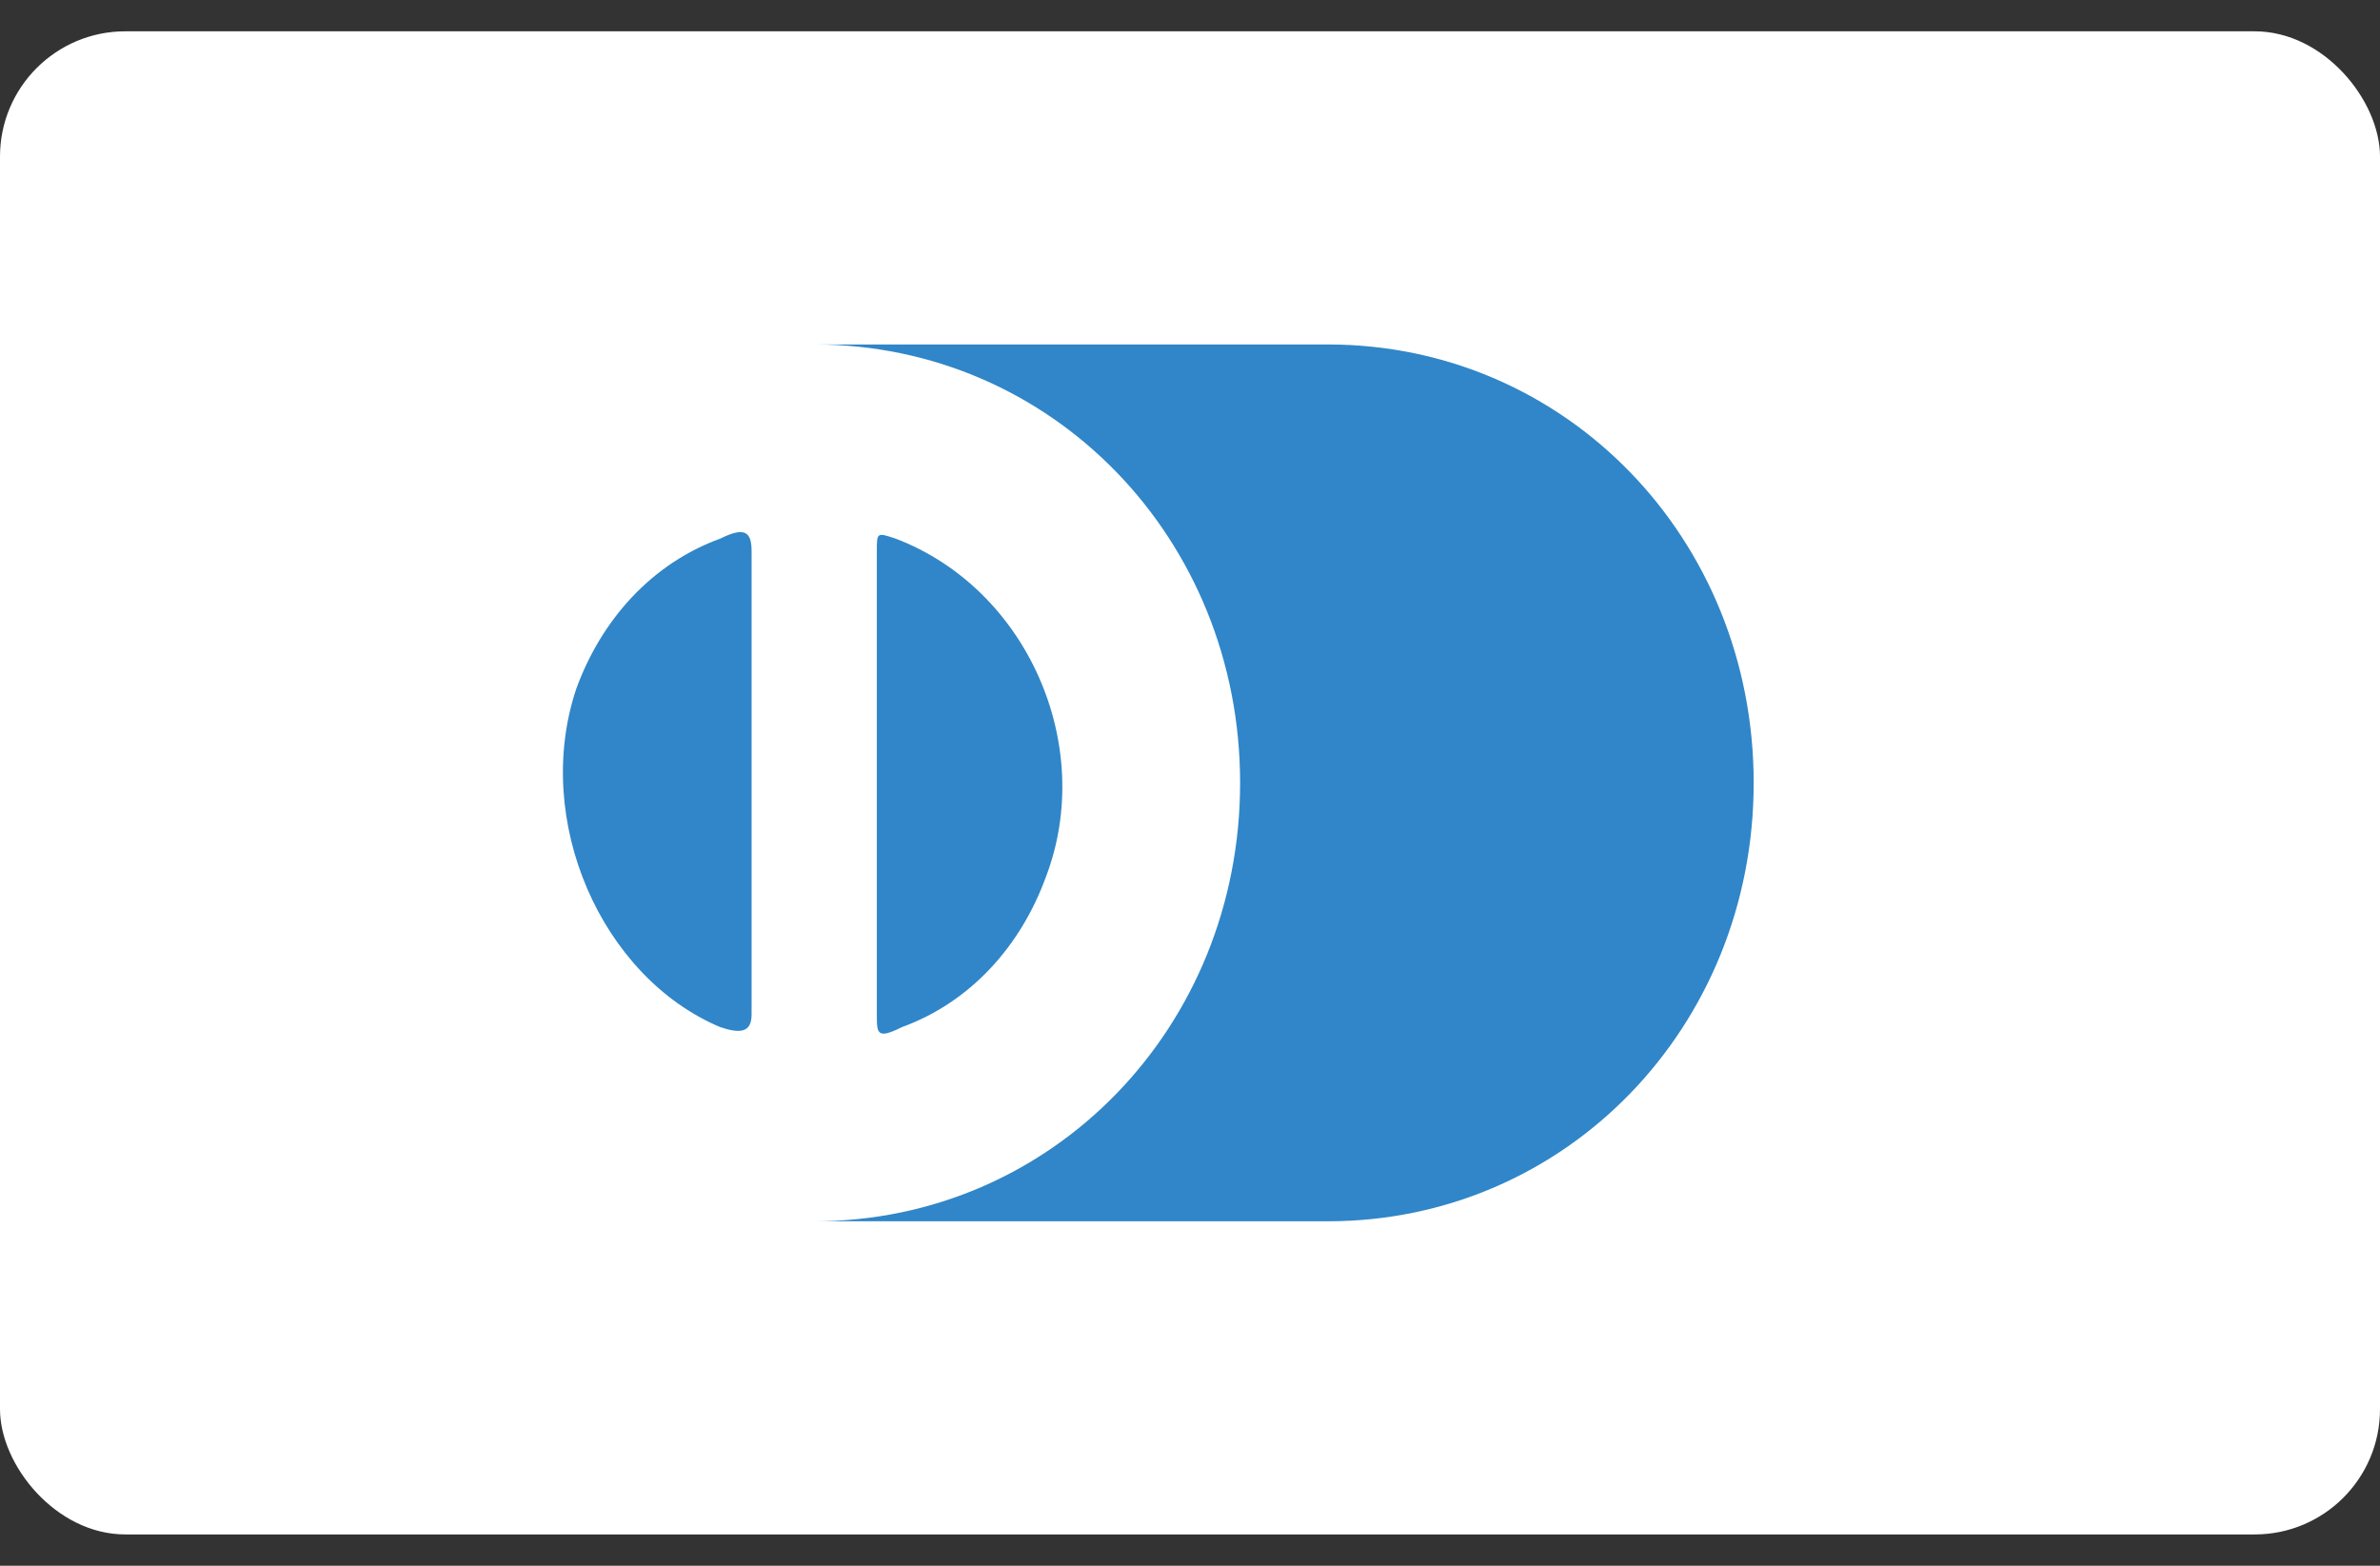 <?xml version="1.0" encoding="UTF-8" standalone="no"?><svg width='38' height='25' viewBox='0 0 38 25' fill='none' xmlns='http://www.w3.org/2000/svg'>
<rect x="0" y="0" width="38" height="25" fill="#333333" stroke="none"/>
<rect y='0.5' width='38' height='24' rx='2' fill='white'/>
<path d='M12 12.5V16.2C12 16.5 11.8 16.5 11.5 16.4C9.6 15.6 8.5 13.1 9.2 11C9.6 9.9 10.4 9 11.5 8.6C11.9 8.4 12 8.5 12 8.8V12.5ZM14 12.5V8.8C14 8.5 14 8.5 14.3 8.6C16.4 9.4 17.5 11.9 16.7 14C16.3 15.1 15.5 16 14.4 16.4C14 16.6 14 16.5 14 16.2V12.5ZM21.2 5.5H13C16.8 5.5 19.8 8.6 19.8 12.5C19.8 16.4 16.8 19.5 13 19.5H21.2C25 19.5 28 16.4 28 12.5C28 8.6 25 5.5 21.2 5.5Z' fill='#3086C8'/>
</svg>
